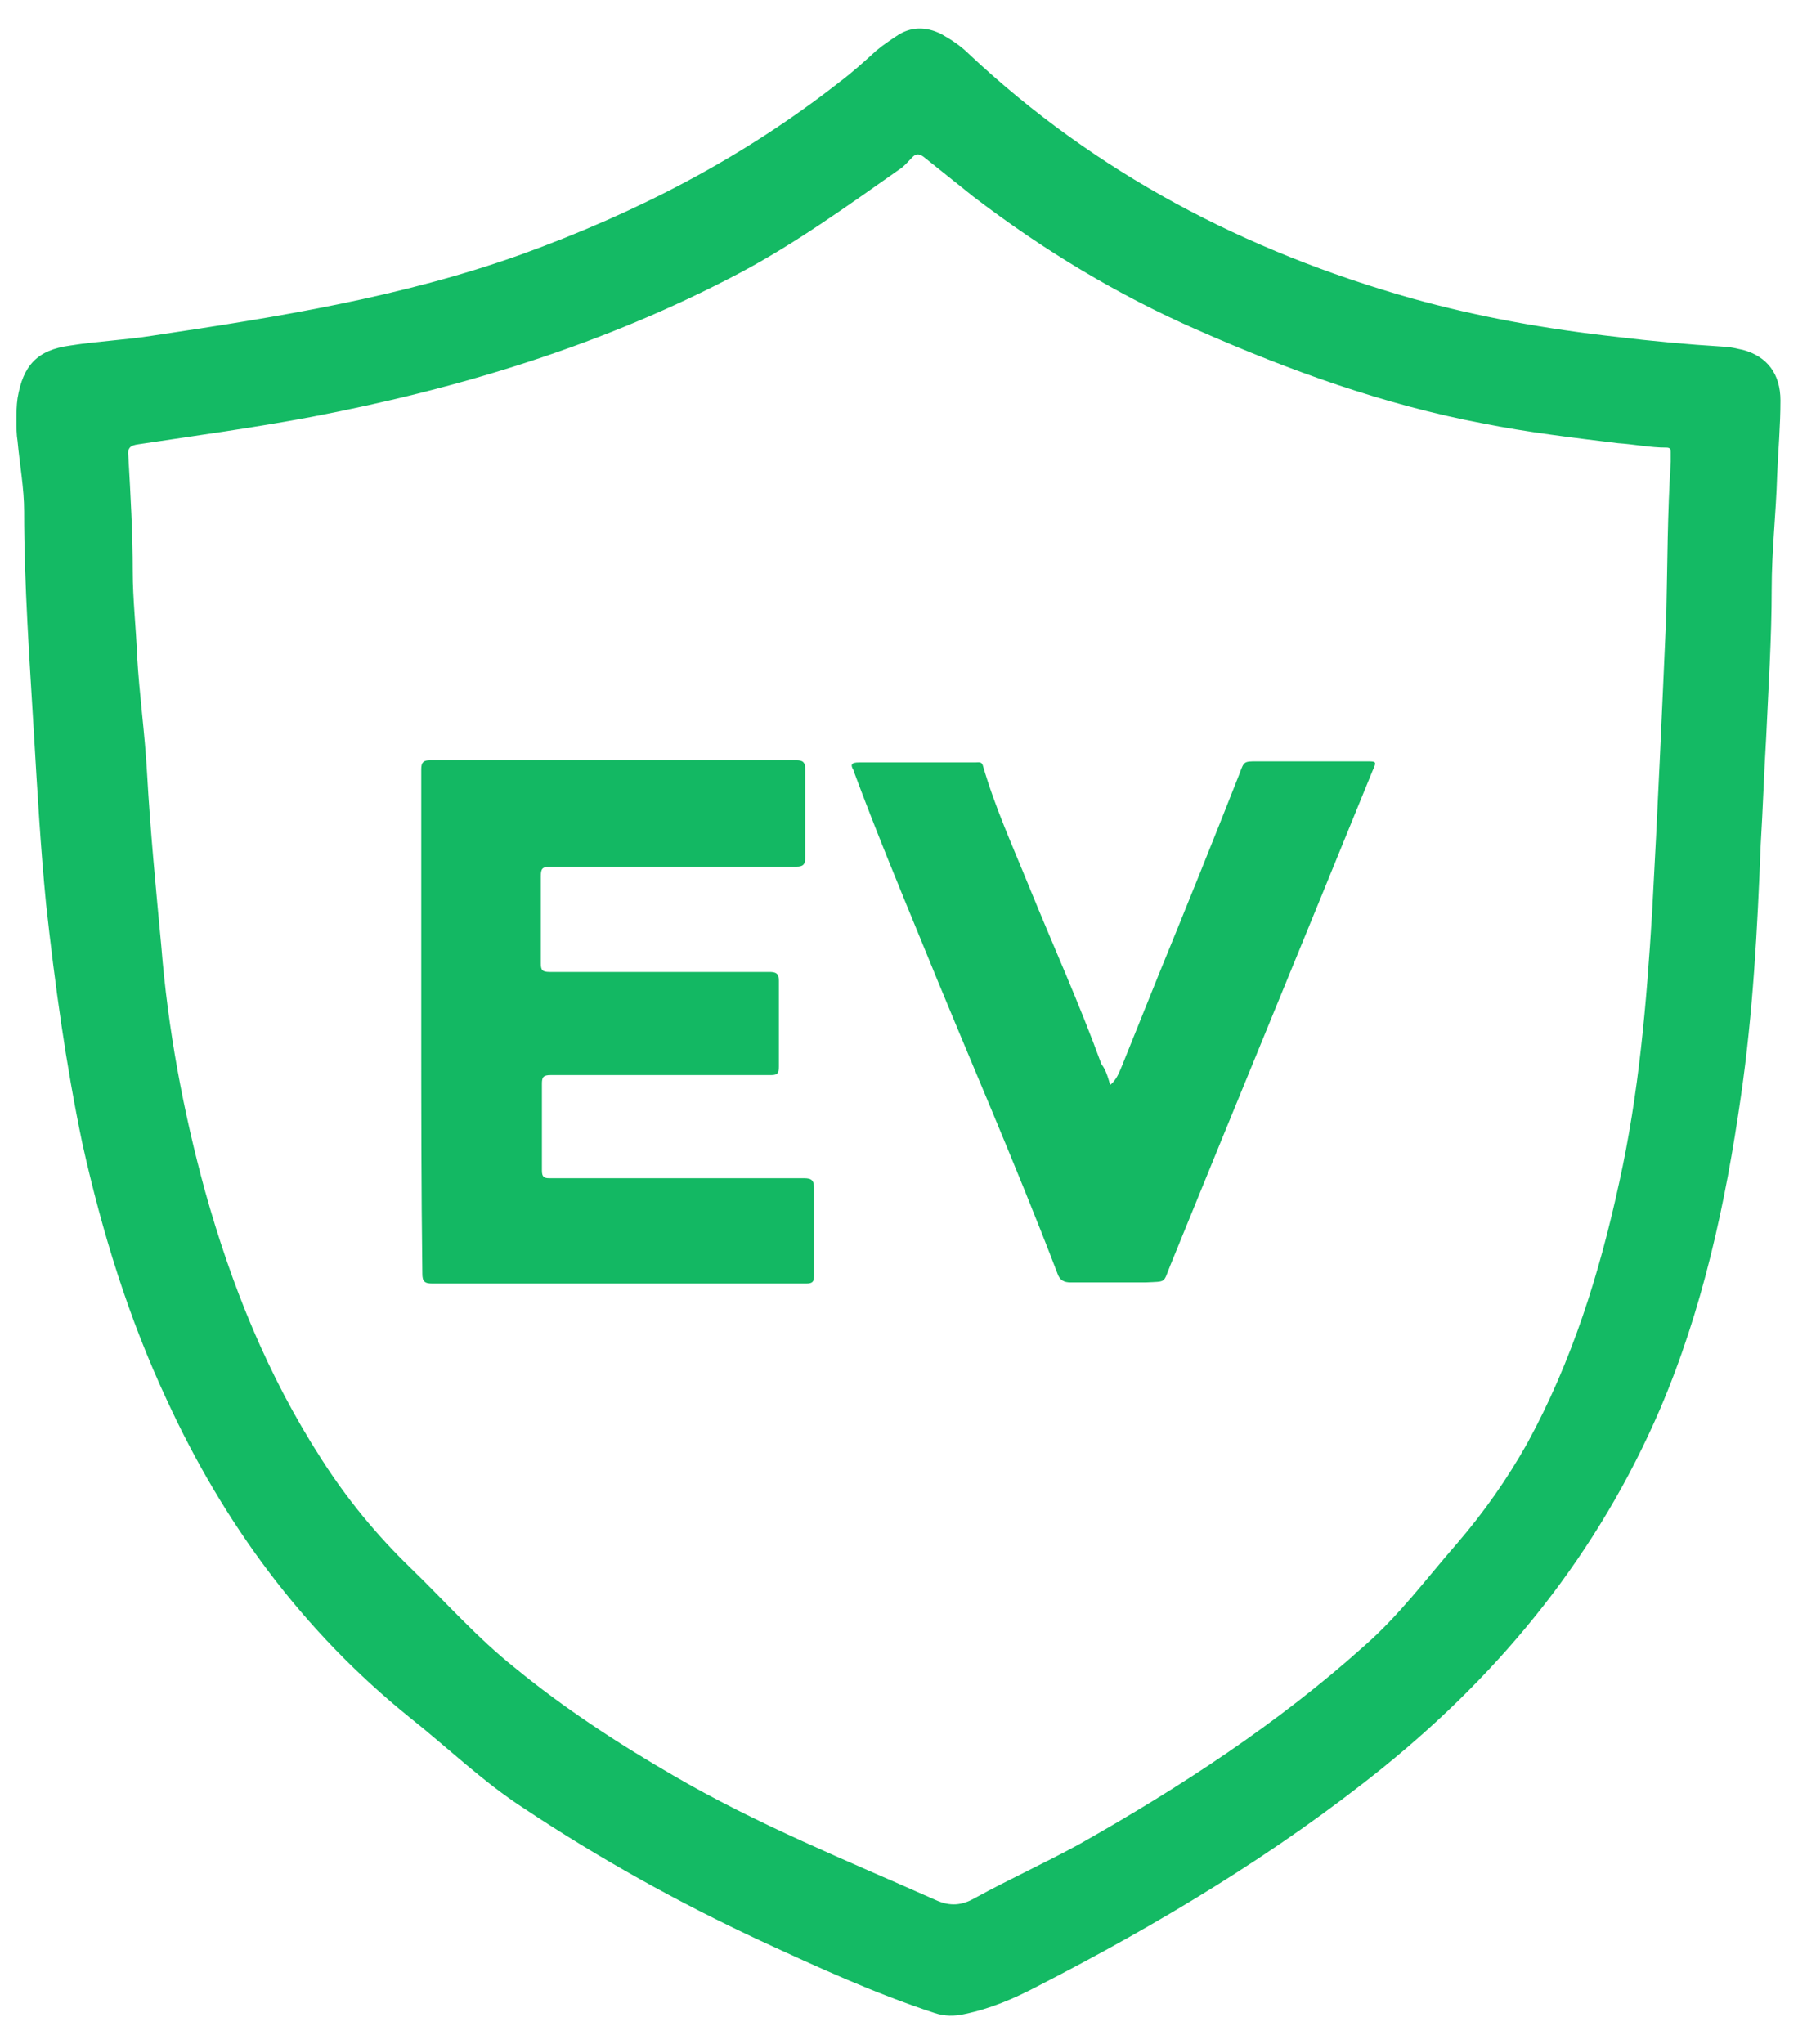 <?xml version="1.0" encoding="utf-8"?>
<!-- Generator: Adobe Illustrator 19.0.0, SVG Export Plug-In . SVG Version: 6.00 Build 0)  -->
<svg version="1.0" id="Layer_1" xmlns="http://www.w3.org/2000/svg" xmlns:xlink="http://www.w3.org/1999/xlink" x="0px" y="0px"
	 viewBox="0 0 163.9 186.3" enable-background="new 0 0 163.9 186.3" xml:space="preserve">
<g id="XMLID_2_">
	<path id="XMLID_41_" fill="#14BA64" d="M1.5,38.3c0-0.7,0-1.3,0.1-2c0.5-3,1.8-4.4,4.8-4.8c2.5-0.4,5-0.5,7.5-0.9
		c11.4-1.7,22.7-3.5,33.6-7.4c10.5-3.8,20.2-8.8,29-15.7c1.2-0.9,2.3-1.9,3.4-2.9c0.6-0.5,1.2-0.9,1.8-1.3c1.3-0.9,2.7-0.9,4.1-0.2
		c0.9,0.5,1.8,1.1,2.5,1.8c11.6,10.9,25.2,18,40.4,22.3c6.1,1.7,12.3,2.8,18.6,3.5c3.3,0.4,6.5,0.7,9.8,0.9c0.6,0,1.3,0.2,1.8,0.3
		c2.2,0.6,3.4,2.2,3.4,4.6c0,2.3-0.2,4.5-0.3,6.8c-0.1,3.5-0.5,6.9-0.5,10.4c0,4.5-0.3,9-0.5,13.5c-0.2,3.3-0.3,6.5-0.5,9.8
		c-0.3,7.7-0.7,15.3-1.8,22.9c-1.4,9.8-3.5,19.5-7.4,28.6c-5.6,13-14.2,23.7-25.2,32.6c-9.8,7.9-20.5,14.3-31.6,20
		c-2.1,1.1-4.2,2-6.6,2.5c-0.9,0.2-1.8,0.2-2.7-0.1c-5.5-1.8-10.7-4.2-15.9-6.6c-7.5-3.5-14.7-7.5-21.6-12.1
		c-3.7-2.4-6.9-5.5-10.3-8.2c-9.8-7.9-17-17.7-22.2-29c-3.5-7.5-5.9-15.3-7.7-23.4C6,97,5,89.7,4.2,82.4C3.7,77.3,3.4,72.1,3.1,67
		c-0.4-6.8-0.9-13.6-0.9-20.4c0-2.1-0.4-4.2-0.6-6.4C1.5,39.6,1.5,39,1.5,38.3z M152.3,42.1c0-0.3,0-0.6,0-0.9
		c0-0.3-0.1-0.4-0.4-0.4c-1.5,0-2.9-0.3-4.4-0.4c-4.1-0.5-8.3-1-12.3-1.8c-9-1.7-17.6-4.8-26-8.5c-7.3-3.2-14.1-7.3-20.5-12.2
		c-1.5-1.2-3-2.4-4.5-3.6c-0.4-0.3-0.7-0.3-1,0c-0.4,0.4-0.8,0.9-1.3,1.2c-4.7,3.3-9.4,6.7-14.5,9.4c-12.3,6.5-25.4,10.5-39,13.1
		c-5.3,1-10.5,1.7-15.8,2.5c-0.7,0.1-1,0.3-0.9,1.1c0.2,3.5,0.4,7,0.4,10.5c0,2.5,0.3,5.1,0.4,7.7c0.2,3.5,0.7,7,0.9,10.6
		c0.3,5.3,0.8,10.5,1.3,15.8c0.6,7.6,2,15.1,4,22.4c2.4,8.6,5.7,16.8,10.6,24.4c2.3,3.6,5,6.9,8.1,9.9c3.2,3.1,6.1,6.4,9.5,9.1
		c4.5,3.7,9.4,6.9,14.4,9.8c7.7,4.5,15.9,7.8,24,11.4c1.3,0.6,2.4,0.5,3.6-0.2c3.1-1.7,6.4-3.2,9.5-4.9c9.2-5.2,18.1-11,26-18.1
		c3.2-2.8,5.7-6.2,8.5-9.4c2.4-2.8,4.5-5.8,6.3-9c4.1-7.5,6.6-15.5,8.4-23.8c1.8-8.1,2.5-16.4,3-24.6c0.5-9.1,0.9-18.2,1.3-27.3
		C152,51.4,152,46.8,152.3,42.1z"/>
	<path id="XMLID_36_" fill="#13B863" d="M38.4,93c0-7.6,0-15.3,0-22.9c0-0.6,0.2-0.8,0.8-0.8c11.1,0,22.3,0,33.4,0
		c0.6,0,0.8,0.2,0.8,0.8c0,2.7,0,5.4,0,8.1c0,0.6-0.2,0.8-0.8,0.8c-7.5,0-14.9,0-22.4,0c-0.8,0-0.9,0.2-0.9,0.9c0,2.6,0,5.3,0,7.9
		c0,0.6,0.1,0.8,0.8,0.8c6.7,0,13.4,0,20,0c0.6,0,0.9,0.1,0.9,0.8c0,2.6,0,5.2,0,7.8c0,0.6-0.1,0.8-0.7,0.8c-6.7,0-13.4,0-20.1,0
		c-0.7,0-0.8,0.2-0.8,0.8c0,2.6,0,5.3,0,7.9c0,0.6,0.2,0.7,0.7,0.7c7.7,0,15.4,0,23.2,0c0.7,0,0.9,0.2,0.9,0.9c0,2.7,0,5.3,0,8
		c0,0.5-0.1,0.7-0.7,0.7c-11.4,0-22.8,0-34.1,0c-0.7,0-0.9-0.2-0.9-0.9C38.4,108.3,38.4,100.7,38.4,93z"/>
	<path id="XMLID_35_" fill="#14B863" d="M101.2,98.9c0.6-0.5,0.8-1.1,1.1-1.8c1.1-2.7,2.2-5.5,3.3-8.2c2.5-6.1,5-12.3,7.4-18.4
		c0.4-1.1,0.4-1.1,1.6-1.1c3.3,0,6.6,0,9.9,0c1,0,1,0,0.6,0.9c-6.1,15-12.3,30-18.4,45c-0.7,1.7-0.3,1.5-2.3,1.6c-2.3,0-4.6,0-6.8,0
		c-0.6,0-1-0.2-1.2-0.8c-3.9-10.2-8.3-20.2-12.4-30.3c-2.1-5.1-4.2-10.2-6.1-15.3c0-0.1-0.1-0.2-0.1-0.3c-0.3-0.5-0.2-0.7,0.5-0.7
		c1.9,0,3.8,0,5.7,0c1.6,0,3.3,0,4.9,0c0.3,0,0.6-0.1,0.7,0.3c1.1,3.8,2.7,7.3,4.2,11c2.2,5.4,4.6,10.7,6.6,16.2
		C100.8,97.5,101,98.2,101.2,98.9z"/>
</g>
</svg>
